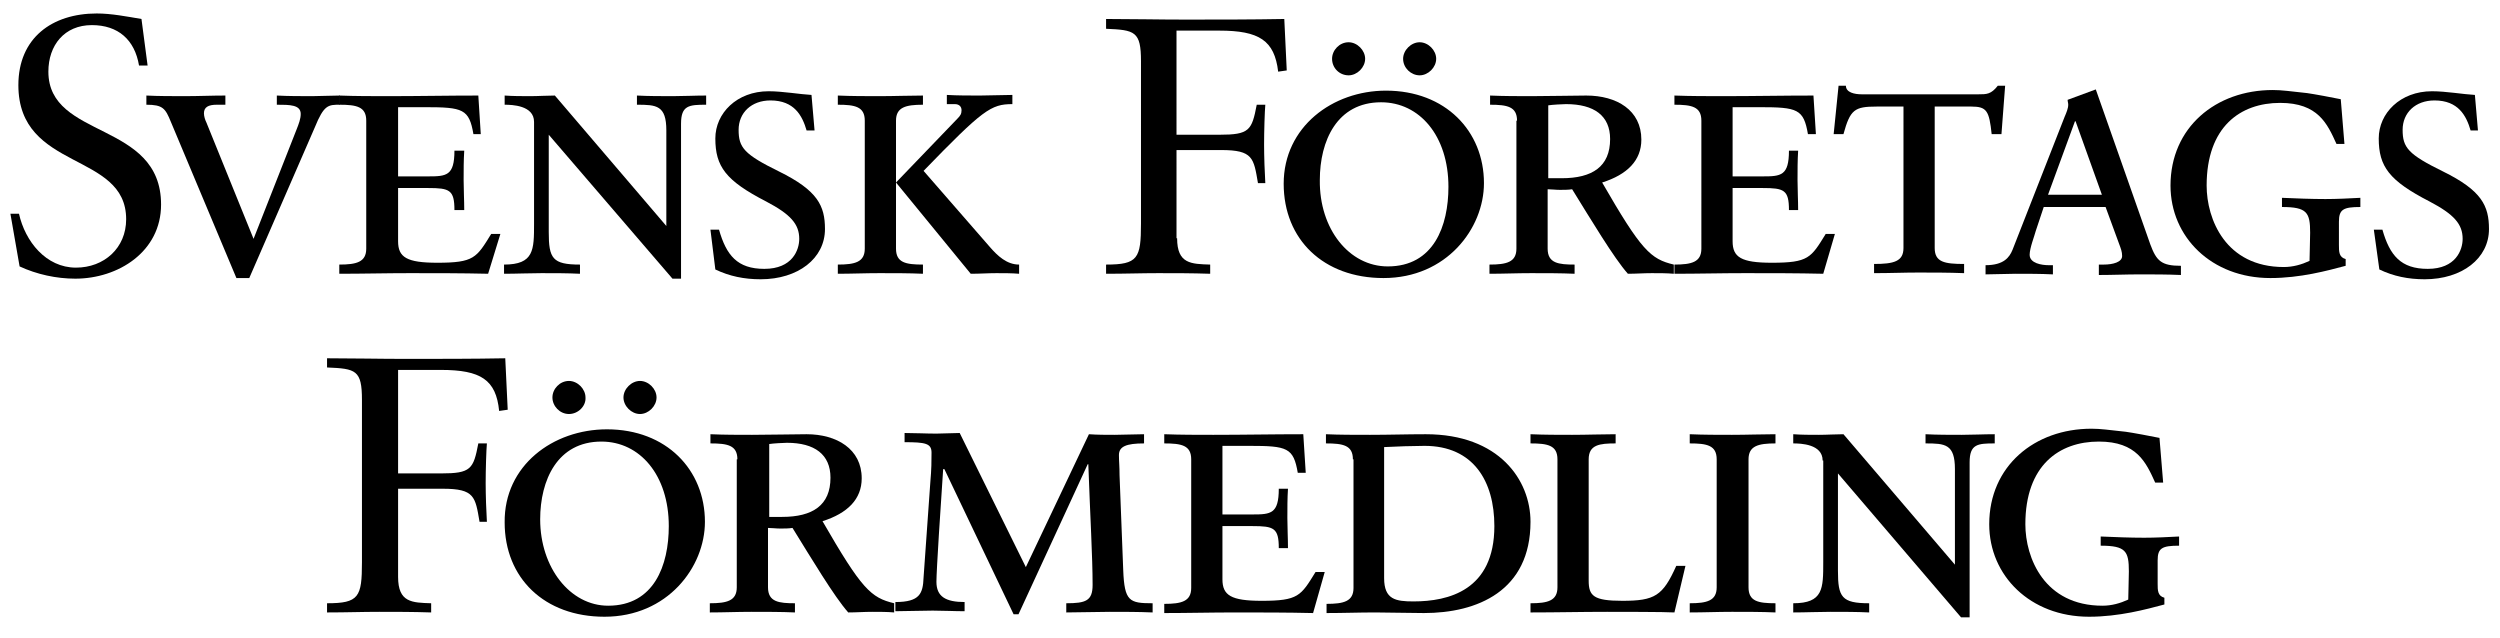 <?xml version="1.0" encoding="utf-8"?>
<!-- Generator: Adobe Illustrator 23.1.1, SVG Export Plug-In . SVG Version: 6.00 Build 0)  -->
<svg version="1.1" id="Lager_1" xmlns="http://www.w3.org/2000/svg" xmlns:xlink="http://www.w3.org/1999/xlink" x="0px" y="0px"
	 viewBox="0 0 408.2 104.2" style="enable-background:new 0 0 408.2 104.2;" xml:space="preserve">
<g>
	<path d="M1.7,34.9h1.4c1,4.5,4.4,8.8,9.3,8.8c4.6,0,8.2-3.2,8.2-7.9c0-11.1-17.6-7.8-17.6-21.9c0-7.7,5.5-11.7,12.8-11.7
		c2.4,0,4.9,0.5,7.3,0.9l1,7.6h-1.4c-0.7-4.2-3.4-6.6-7.7-6.6c-4.5,0-7.1,3.3-7.1,7.6c0,11.1,18.4,8,18.4,21.7c0,7.7-7,12.1-14,12.1
		c-3.1,0-6.3-0.7-9.1-2L1.7,34.9"/>
	<path d="M27.9,19.9c-0.9-2.2-1.3-2.8-4-2.8v-1.5c2,0.1,4.2,0.1,6.3,0.1c2.2,0,4.4-0.1,6.6-0.1v1.5h-1.4c-1.4,0-2.1,0.4-2.1,1.4
		c0,0.5,0.2,1.1,0.4,1.5l7.7,19l7-17.8c0.4-1,0.7-1.8,0.7-2.6c0-1.5-1.8-1.5-3.9-1.5v-1.5c1.9,0.1,3.9,0.1,5.8,0.1
		c1.4,0,3-0.1,4.5-0.1v1.5c-1.9,0-2.6,0-4.1,3.7L40.7,45.4h-2.1L27.9,19.9"/>
	<path d="M79.7,44.7c-4.3-0.1-8.5-0.1-12.8-0.1c-3.8,0-7.7,0.1-11.5,0.1v-1.5c2.8,0,4.4-0.4,4.4-2.6V19.7c0-2.3-1.6-2.6-4.4-2.6
		v-1.5c2.7,0.1,5.4,0.1,8,0.1c4.9,0,9.8-0.1,14.7-0.1l0.4,6.3h-1.2c-0.7-4.1-1.7-4.4-7.9-4.4h-4.4v11.3h4.9c3,0,4.3-0.1,4.3-4.2h1.6
		c-0.1,1.6-0.1,3.2-0.1,4.8c0,1.6,0.1,3.3,0.1,4.9h-1.6c0-3.3-0.8-3.6-4.3-3.6h-4.9v8.7c0,2.6,1.4,3.5,6.4,3.5c6,0,6.4-0.8,8.8-4.7
		h1.5L79.7,44.7"/>
	<path d="M87.2,19.9c0-2.7-3.6-2.8-4.8-2.8v-1.5c1.4,0.1,2.8,0.1,4.2,0.1c1.3,0,2.7-0.1,4-0.1l18.2,21.3V21.3c0-4.1-1.6-4.2-4.8-4.2
		v-1.5c1.9,0.1,4,0.1,5.9,0.1c1.7,0,3.6-0.1,5.4-0.1v1.5c-2.8,0-4.1,0.1-4.1,3.1v25.3h-1.4L89.6,22v15.9c0,4.3,0.6,5.3,5.1,5.3v1.5
		c-2-0.1-4.2-0.1-6.3-0.1c-2,0-4.1,0.1-6.1,0.1v-1.5c4.9,0,4.9-2.4,4.9-6.7V19.9"/>
	<path d="M116,37.5h1.4c1.2,4.2,3,6.4,7.4,6.4c4.6,0,5.7-3.1,5.7-4.9c0-2.4-1.4-4-5.4-6.1c-6.6-3.4-8.3-5.7-8.3-10.3
		c0-4.1,3.5-7.7,8.7-7.7c2.3,0,5.1,0.5,7,0.6l0.5,5.8h-1.3c-0.7-2.4-2-4.9-5.9-4.9c-3.1,0-5.2,2-5.2,4.8c0,2.9,0.9,4,6.6,6.8
		c6.3,3.1,7.5,5.6,7.5,9.4c0,4.8-4.4,8.2-10.5,8.2c-2.7,0-5.1-0.5-7.4-1.6L116,37.5"/>
	<path d="M161.6,40.3c1.3,1.5,2.8,2.9,4.8,2.9v1.5c-1.1-0.1-2.6-0.1-3.7-0.1c-1.4,0-2.7,0.1-4.2,0.1l-12.2-14.9l10-10.4
		c0.5-0.5,0.7-0.8,0.7-1.4c0-0.6-0.4-1-1.1-1h-1.3v-1.5c1.7,0.1,3.7,0.1,5.4,0.1c1.7,0,3.6-0.1,5.3-0.1v1.5
		c-3.5,0-4.8,0.9-14.5,10.9L161.6,40.3L161.6,40.3z M141.2,19.7c0-2.3-1.6-2.6-4.4-2.6v-1.5c2.3,0.1,4.6,0.1,6.8,0.1
		c2.4,0,4.9-0.1,7.1-0.1v1.5c-2.8,0-4.4,0.4-4.4,2.6v20.9c0,2.3,1.6,2.6,4.4,2.6v1.5c-2.2-0.1-4.7-0.1-7.1-0.1
		c-2.3,0-4.6,0.1-6.8,0.1v-1.5c2.8,0,4.4-0.4,4.4-2.6V19.7"/>
	<path d="M192.2,38.9c0,4.2,2.3,4.2,5.4,4.3v1.5c-3-0.1-5.7-0.1-8.5-0.1c-2.7,0-5.4,0.1-8.5,0.1v-1.5c5.2,0,5.7-1,5.7-6.7V10
		c0-4.9-1-5.1-5.7-5.3V3.1c4.2,0,8.6,0.1,12.9,0.1c5.4,0,10.9,0,16.2-0.1l0.4,8.4l-1.4,0.2c-0.6-5.1-3.1-6.7-9.6-6.7h-7V22h7
		c4.9,0,5.3-0.7,6.1-4.9h1.4c-0.1,1.1-0.2,4.4-0.2,6.5c0,1.9,0.1,4.7,0.2,6.3h-1.2c-0.7-4.1-0.8-5.4-6-5.4h-7.3V38.9"/>
	<path d="M231.8,12.3c-1.4,0-2.7-1.2-2.7-2.7c0-1.4,1.3-2.7,2.7-2.7c1.4,0,2.7,1.3,2.7,2.7C234.5,11,233.2,12.3,231.8,12.3
		L231.8,12.3z M220.2,12.3c-1.5,0-2.7-1.2-2.7-2.7c0-1.4,1.2-2.7,2.7-2.7c1.4,0,2.7,1.3,2.7,2.7C222.9,11,221.6,12.3,220.2,12.3
		L220.2,12.3z M226.6,43.5c7.5,0,9.9-6.6,9.9-13c0-8.3-4.7-13.8-11-13.8c-7.2,0-10,6.3-10,12.7C215.4,37.4,220.3,43.5,226.6,43.5
		L226.6,43.5z M226.3,14.8c9.7,0,16,6.6,16,15.1c0,7.4-6.1,15.5-16.4,15.5c-9.8,0-16.3-6.3-16.3-15.4
		C209.6,20.7,217.6,14.8,226.3,14.8"/>
	<path d="M255,29.1c5,0,7.9-1.9,7.9-6.4c0-3.8-2.6-5.7-7.2-5.7c-0.5,0-2.3,0.1-2.9,0.2v11.9H255L255,29.1z M247.7,19.7
		c0-2.3-1.6-2.6-4.4-2.6v-1.5c2.3,0.1,4.6,0.1,6.8,0.1c2.9,0,6.9-0.1,8.9-0.1c5,0,9,2.4,9,7.2c0,3.4-2.3,5.7-6.4,7
		c6.4,11.1,7.9,12.5,11.7,13.4v1.5c-1.1-0.1-2.4-0.1-3.6-0.1c-1.3,0-2.6,0.1-3.9,0.1c-2.3-2.6-6-8.8-9.1-13.8
		c-0.6,0.1-1.4,0.1-2,0.1c-0.7,0-1.4-0.1-2-0.1v9.7c0,2.4,1.8,2.6,4.4,2.6v1.5c-2.2-0.1-4.7-0.1-7.1-0.1c-2.3,0-4.6,0.1-6.8,0.1
		v-1.5c2.8,0,4.4-0.4,4.4-2.6V19.7"/>
	<path d="M297.7,44.7c-4.3-0.1-8.5-0.1-12.8-0.1c-3.8,0-7.7,0.1-11.5,0.1v-1.5c2.8,0,4.4-0.4,4.4-2.6V19.7c0-2.3-1.6-2.6-4.4-2.6
		v-1.5c2.7,0.1,5.4,0.1,8,0.1c4.9,0,9.8-0.1,14.7-0.1l0.4,6.3h-1.3c-0.7-4.1-1.7-4.4-7.9-4.4h-4.4v11.3h4.9c3,0,4.3-0.1,4.3-4.2h1.5
		c-0.1,1.6-0.1,3.2-0.1,4.8c0,1.6,0.1,3.3,0.1,4.9h-1.5c0-3.3-0.8-3.6-4.3-3.6h-4.9v8.7c0,2.6,1.4,3.5,6.4,3.5c6,0,6.4-0.8,8.8-4.7
		h1.5L297.7,44.7"/>
	<path d="M310.9,17.4h-4.5c-3.6,0-4.3,0.5-5.4,4.5h-1.6l0.8-7.9h1.2c0,1.1,1.4,1.4,2.6,1.4h19c1.4,0,2.1,0,3.2-1.4h1.2l-0.6,7.9
		h-1.6c-0.4-3.8-0.8-4.5-3.3-4.5h-6v23.1c0,2.3,1.6,2.6,4.8,2.6v1.5c-2.6-0.1-5.1-0.1-7.5-0.1c-2.3,0-4.6,0.1-7.2,0.1v-1.5
		c3.2,0,4.8-0.4,4.8-2.6V17.4"/>
	<path d="M338.9,19.8h-0.1l-4.4,12h8.8L338.9,19.8L338.9,19.8z M342.8,43.2h0.7c1.5,0,3-0.4,3-1.4c0-0.7-0.2-1.2-0.5-2l-2.2-6h-10.1
		l-1.3,3.9c-0.2,0.8-1,2.8-1,3.9c0,1.4,2,1.7,3.1,1.7h0.7v1.5c-2-0.1-4.1-0.1-6.1-0.1c-1.5,0-3.3,0.1-4.9,0.1v-1.5
		c3,0,3.9-1.3,4.4-2.5l8.5-21.7c0.3-0.7,0.6-1.4,0.6-2c0-0.3-0.1-0.5-0.1-0.8l4.6-1.7l8.9,25.3c1,2.7,1.8,3.5,5,3.5v1.5
		c-2.3-0.1-4.5-0.1-6.7-0.1c-2.2,0-4.5,0.1-6.7,0.1V43.2"/>
	<path d="M382.8,23.5h-1.3c-1.5-3.3-3-6.7-9.2-6.7c-6.5,0-12,3.9-12,13.5c0,5.5,3.1,13.3,12.6,13.3c1.5,0,2.9-0.4,4.2-1
		c0-0.5,0.1-3.8,0.1-4.6c0-3.3-0.5-4.2-4.6-4.2v-1.5c2.3,0.1,4.8,0.2,7.1,0.2c1.8,0,3.9-0.1,5.7-0.2v1.5c-2.8,0-3.5,0.4-3.5,2.4V40
		c0,1.1,0,2,1.1,2.3v1.1c-3,0.8-7.4,2-12.3,2c-9.6,0-16.3-6.7-16.3-15.1c0-9.5,7.4-15.6,16.7-15.6c1.5,0,2.8,0.2,5.6,0.5
		c0.8,0.1,4.6,0.8,5.5,1L382.8,23.5"/>
	<path d="M387.6,37.5h1.4c1.2,4.2,3,6.4,7.4,6.4c4.6,0,5.7-3.1,5.7-4.9c0-2.4-1.4-4-5.4-6.1c-6.6-3.4-8.3-5.7-8.3-10.3
		c0-4.1,3.5-7.7,8.7-7.7c2.3,0,5.1,0.5,7,0.6l0.5,5.8h-1.2c-0.7-2.4-2-4.9-5.9-4.9c-3.1,0-5.2,2-5.2,4.8c0,2.9,0.9,4,6.6,6.8
		c6.3,3.1,7.5,5.6,7.5,9.4c0,4.8-4.4,8.2-10.5,8.2c-2.7,0-5.1-0.5-7.4-1.6L387.6,37.5"/>
	<path d="M65,94.2c0,4.2,2.3,4.2,5.4,4.3v1.5c-3-0.1-5.7-0.1-8.5-0.1c-2.7,0-5.4,0.1-8.5,0.1v-1.5c5.2,0,5.7-1,5.7-6.7V65.3
		c0-4.9-1-5.1-5.7-5.3v-1.5c4.2,0,8.6,0.1,12.9,0.1c5.4,0,10.9,0,16.2-0.1l0.4,8.4l-1.4,0.2C81,62,78.5,60.4,72,60.4h-7v16.9h7
		c4.9,0,5.3-0.7,6.1-4.9h1.4c-0.1,1.1-0.2,4.3-0.2,6.5c0,1.9,0.1,4.7,0.2,6.3h-1.2c-0.7-4.1-0.8-5.4-6-5.4H65V94.2"/>
	<path d="M104.5,67.6c-1.4,0-2.7-1.3-2.7-2.7c0-1.4,1.3-2.7,2.7-2.7c1.4,0,2.7,1.3,2.7,2.7C107.2,66.3,105.9,67.6,104.5,67.6
		L104.5,67.6z M92.9,67.6c-1.5,0-2.7-1.3-2.7-2.7c0-1.4,1.2-2.7,2.7-2.7c1.4,0,2.7,1.3,2.7,2.7C95.7,66.3,94.4,67.6,92.9,67.6
		L92.9,67.6z M99.3,98.9c7.5,0,9.9-6.6,9.9-13c0-8.3-4.7-13.8-11-13.8c-7.2,0-10,6.3-10,12.7C88.2,92.7,93.1,98.9,99.3,98.9
		L99.3,98.9z M99.1,70.1c9.7,0,16,6.6,16,15.1c0,7.4-6.1,15.5-16.4,15.5c-9.8,0-16.3-6.3-16.3-15.4C82.3,76,90.3,70.1,99.1,70.1"/>
	<path d="M127.7,84.4c5,0,7.9-1.9,7.9-6.4c0-3.8-2.6-5.7-7.1-5.7c-0.5,0-2.3,0.1-2.9,0.2v11.9H127.7L127.7,84.4z M120.4,75
		c0-2.3-1.6-2.6-4.4-2.6v-1.5c2.3,0.1,4.6,0.1,6.8,0.1c2.9,0,6.9-0.1,8.9-0.1c4.9,0,9,2.4,9,7.2c0,3.4-2.3,5.7-6.4,7
		c6.4,11.1,7.9,12.5,11.7,13.4v1.5c-1.1-0.1-2.4-0.1-3.6-0.1c-1.3,0-2.6,0.1-3.9,0.1c-2.3-2.6-6-8.8-9.1-13.8
		c-0.6,0.1-1.4,0.1-2,0.1c-0.7,0-1.4-0.1-2-0.1v9.7c0,2.4,1.8,2.6,4.4,2.6v1.5c-2.2-0.1-4.7-0.1-7.1-0.1c-2.3,0-4.6,0.1-6.8,0.1
		v-1.5c2.8,0,4.4-0.4,4.4-2.6V75"/>
	<path d="M177.8,70.9c1.4,0.1,2.8,0.1,4.2,0.1c1.5,0,3.3-0.1,4.8-0.1v1.5c-2.9,0-4.1,0.5-4.1,1.9c0,1,0.1,1.8,0.1,3.3l0.6,15.5
		c0.2,5.1,1,5.4,4.8,5.4v1.5c-2.3-0.1-4.8-0.1-7-0.1c-2.3,0-4.8,0.1-7.1,0.1v-1.5c3.2,0,4.3-0.4,4.3-3c0-4.5-0.4-11.3-0.7-19.7h-0.1
		l-11.3,24.5h-0.8l-11.3-23.7H154c-0.4,5.8-1.1,16.6-1.1,18.4c0,2.4,1.5,3.3,4.6,3.3v1.5c-1.7,0-3.5-0.1-5.2-0.1
		c-2,0-4.2,0.1-6.1,0.1v-1.5c4,0,4.5-1.4,4.6-4l1.1-15.5c0.2-2.3,0.2-3.5,0.2-4.9c0-1.5-1-1.7-4.4-1.7v-1.5c1.7,0,3.5,0.1,5.2,0.1
		c1.2,0,2.6-0.1,3.8-0.1l10.8,21.9L177.8,70.9"/>
	<path d="M214.4,100.1c-4.3-0.1-8.5-0.1-12.8-0.1c-3.8,0-7.7,0.1-11.5,0.1v-1.5c2.8,0,4.4-0.4,4.4-2.6V75c0-2.3-1.6-2.6-4.4-2.6
		v-1.5c2.7,0.1,5.4,0.1,8,0.1c4.9,0,9.8-0.1,14.7-0.1l0.4,6.3h-1.3c-0.7-4.1-1.7-4.4-7.9-4.4h-4.4V84h4.9c3,0,4.3-0.1,4.3-4.2h1.5
		c-0.1,1.5-0.1,3.2-0.1,4.8c0,1.6,0.1,3.3,0.1,4.9h-1.5c0-3.3-0.8-3.6-4.3-3.6h-4.9v8.7c0,2.6,1.4,3.5,6.4,3.5c6,0,6.4-0.8,8.8-4.7
		h1.5L214.4,100.1"/>
	<path d="M226,94.4c0,3.5,1.9,3.8,4.8,3.8c5.7,0,13.2-1.8,13.2-12.3c0-7.3-3.4-13.1-11.4-13.1c-1.7,0-4.7,0.1-6.6,0.2V94.4L226,94.4
		z M220.9,75c0-2.3-1.6-2.6-4.4-2.6v-1.5c2.2,0.1,4.6,0.1,7.2,0.1c3,0,6.1-0.1,9.1-0.1c12,0,17.1,7.5,17.1,14.3
		c0,11.3-8.7,14.9-17.4,14.9c-2.6,0-5.6-0.1-7.9-0.1c-2.7,0-5.3,0.1-8,0.1v-1.5c2.8,0,4.4-0.4,4.4-2.6V75"/>
	<path d="M254.3,75c0-2.3-1.6-2.6-4.4-2.6v-1.5c2.3,0.1,4.6,0.1,6.8,0.1c2.4,0,4.9-0.1,7.1-0.1v1.5c-2.6,0-4.4,0.2-4.4,2.6v19.8
		c0,2.5,0.8,3.3,5.5,3.3c5.3,0,6.6-0.8,8.8-5.7h1.5l-1.8,7.6c-1.5-0.1-9.3-0.1-11-0.1c-4.2,0-8.3,0.1-12.5,0.1v-1.5
		c2.8,0,4.4-0.4,4.4-2.6V75"/>
	<path d="M280.3,75c0-2.3-1.6-2.6-4.4-2.6v-1.5c2.3,0.1,4.6,0.1,6.9,0.1c2.4,0,4.9-0.1,7.1-0.1v1.5c-2.8,0-4.4,0.4-4.4,2.6v20.9
		c0,2.3,1.6,2.6,4.4,2.6v1.5c-2.2-0.1-4.7-0.1-7.1-0.1c-2.3,0-4.6,0.1-6.9,0.1v-1.5c2.8,0,4.4-0.4,4.4-2.6V75"/>
	<path d="M297.6,75.2c0-2.7-3.6-2.8-4.8-2.8v-1.5c1.4,0.1,2.8,0.1,4.2,0.1c1.3,0,2.7-0.1,4-0.1l18.2,21.3V76.6
		c0-4.1-1.6-4.2-4.8-4.2v-1.5c1.9,0.1,4,0.1,5.9,0.1c1.7,0,3.6-0.1,5.4-0.1v1.5c-2.8,0-4.1,0.1-4.1,3.1v25.3h-1.4l-20.1-23.5v15.9
		c0,4.3,0.6,5.3,5.1,5.3v1.5c-2-0.1-4.2-0.1-6.3-0.1c-2,0-4.1,0.1-6.1,0.1v-1.5c4.9,0,4.9-2.4,4.9-6.7V75.2"/>
	<path d="M353.2,78.8h-1.3c-1.5-3.3-3-6.7-9.2-6.7c-6.5,0-12,3.9-12,13.5c0,5.5,3.1,13.3,12.6,13.3c1.5,0,2.9-0.4,4.2-1
		c0-0.5,0.1-3.8,0.1-4.6c0-3.3-0.5-4.2-4.6-4.2v-1.5c2.3,0.1,4.8,0.2,7.1,0.2c1.8,0,3.9-0.1,5.7-0.2v1.5c-2.8,0-3.5,0.4-3.5,2.4v3.8
		c0,1.1,0,2,1.1,2.3v1.1c-3,0.8-7.4,2-12.3,2c-9.6,0-16.3-6.7-16.3-15.1c0-9.5,7.4-15.6,16.7-15.6c1.5,0,2.8,0.2,5.6,0.5
		c0.8,0.1,4.6,0.8,5.5,1L353.2,78.8"/>
</g>
</svg>
